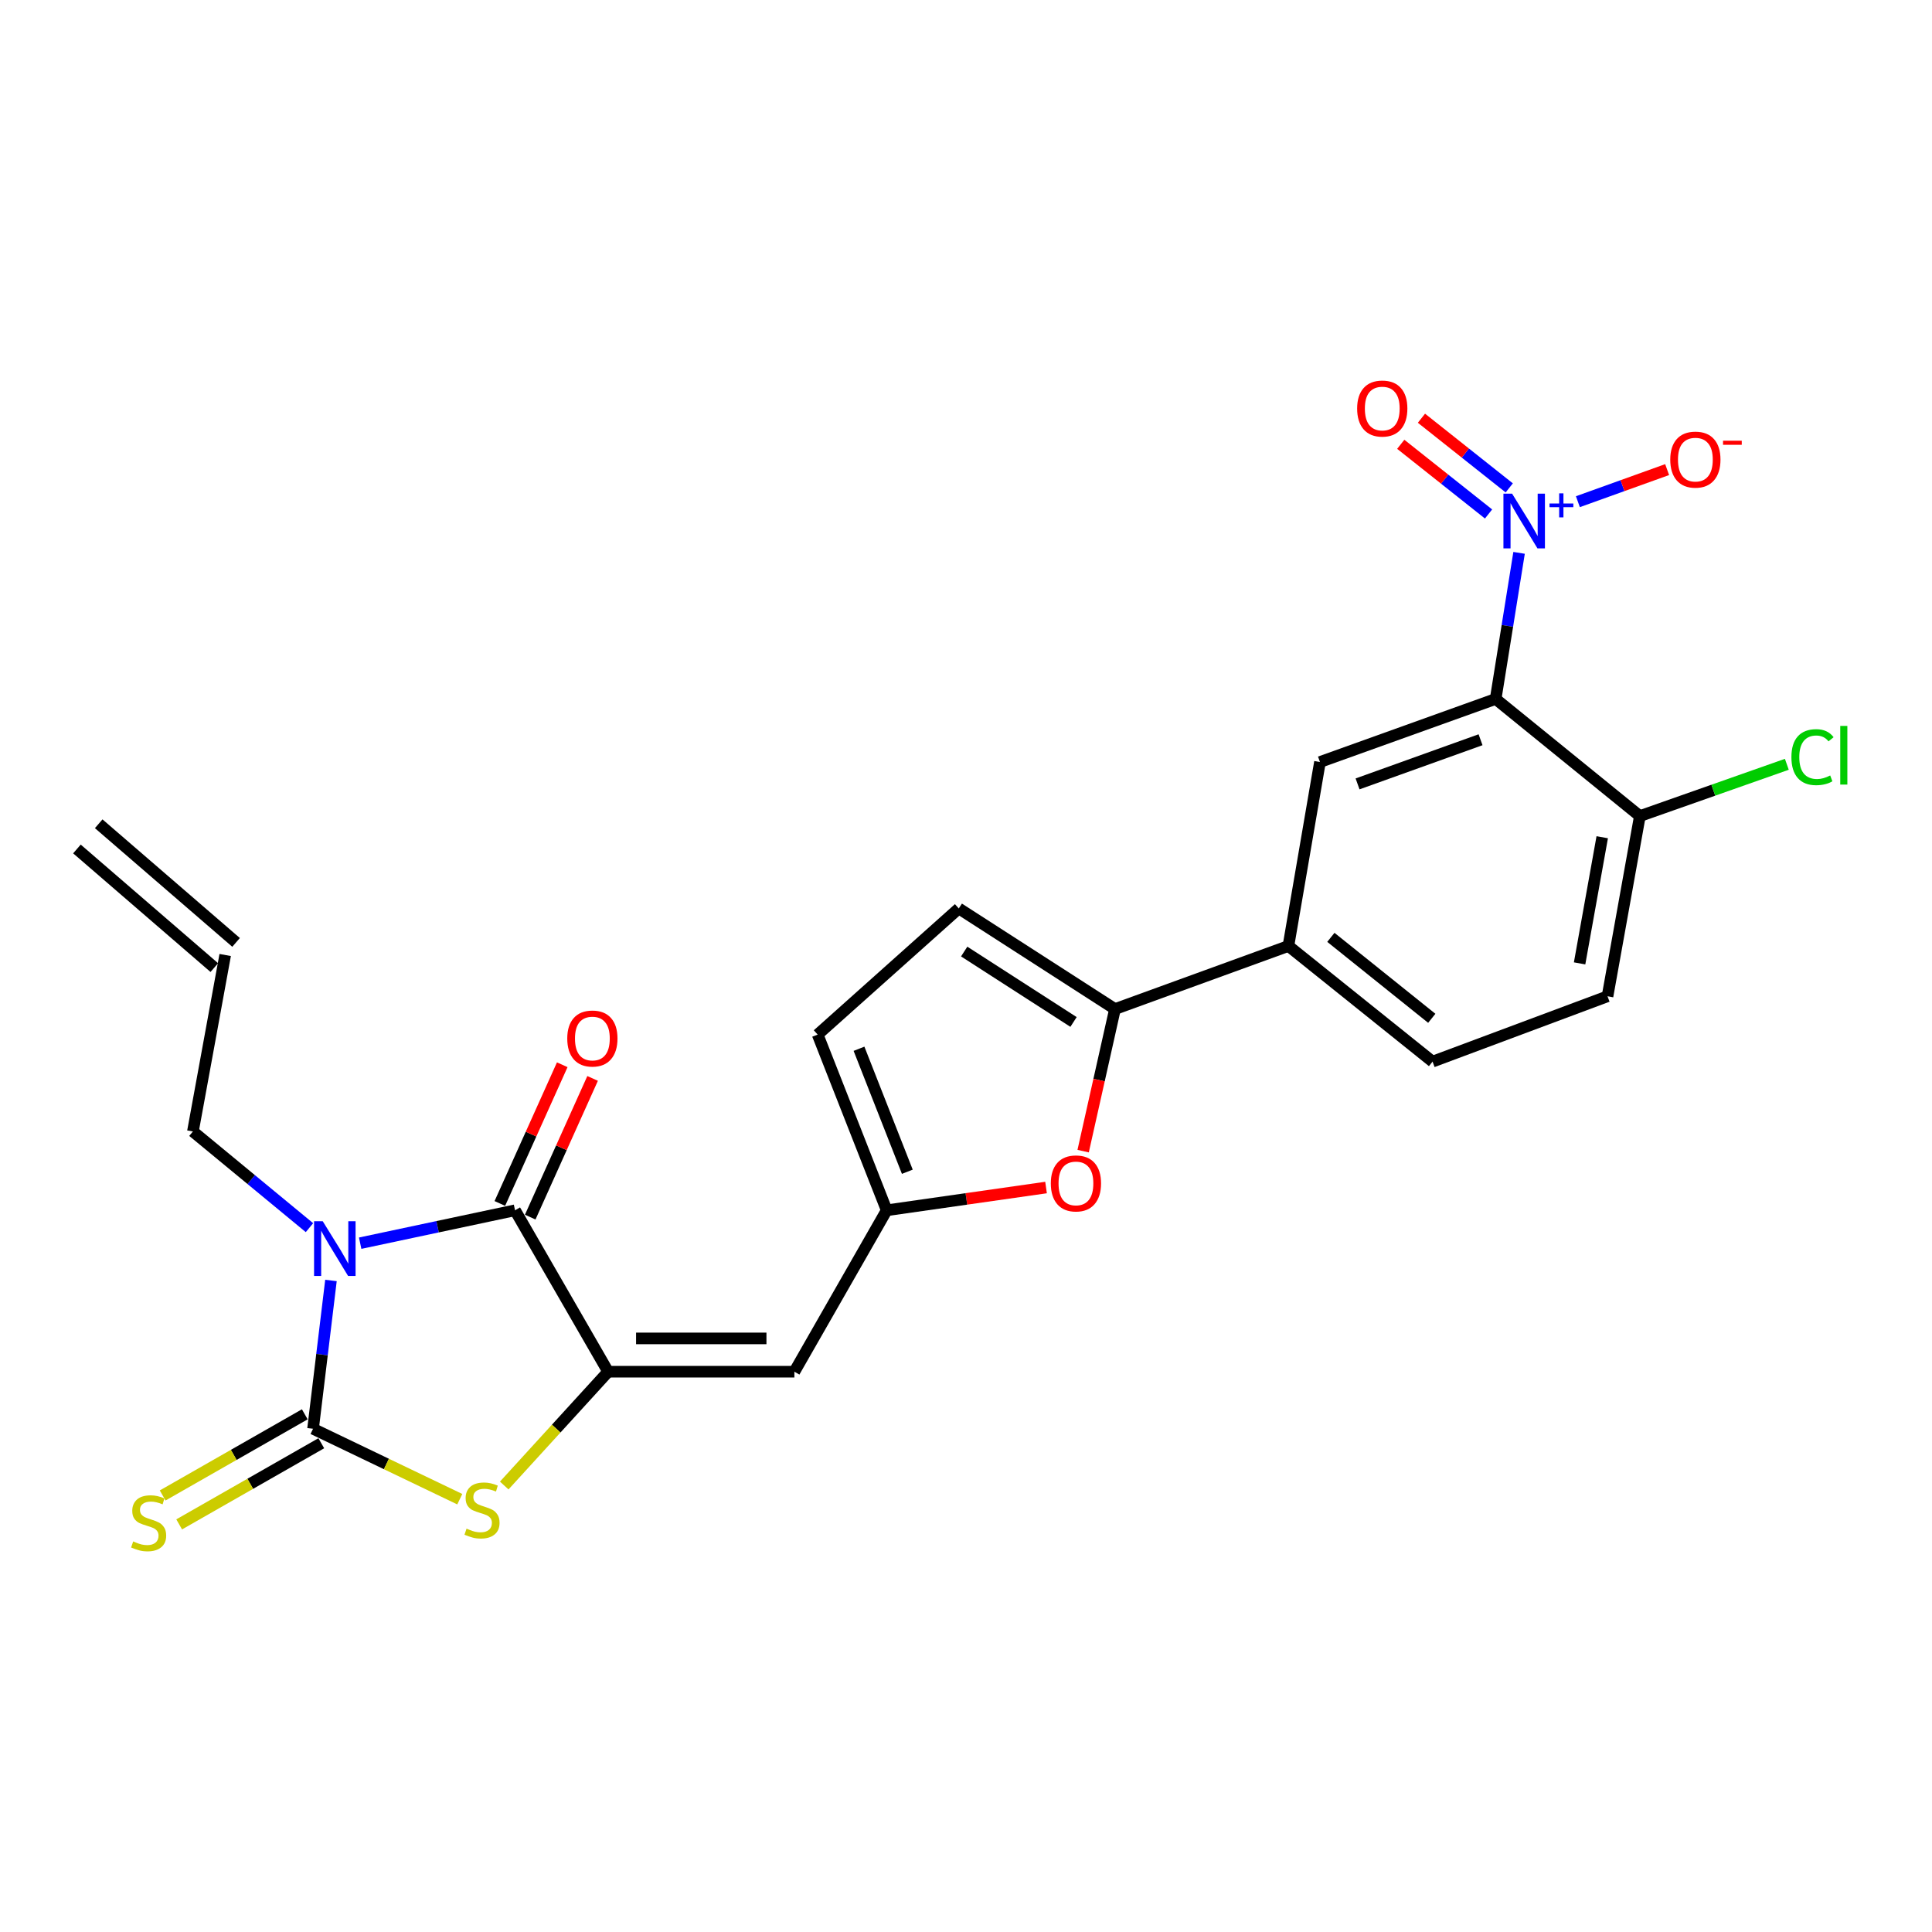 <?xml version='1.0' encoding='iso-8859-1'?>
<svg version='1.1' baseProfile='full'
              xmlns='http://www.w3.org/2000/svg'
                      xmlns:rdkit='http://www.rdkit.org/xml'
                      xmlns:xlink='http://www.w3.org/1999/xlink'
                  xml:space='preserve'
width='1000px' height='1000px' viewBox='0 0 1000 1000'>
<!-- END OF HEADER -->
<rect style='opacity:1.0;fill:#FFFFFF;stroke:none' width='1000' height='1000' x='0' y='0'> </rect>
<path class='bond-0' d='M 171.305,662.771 L 166.668,701.152' style='fill:none;fill-rule:evenodd;stroke:#0000FF;stroke-width:6px;stroke-linecap:butt;stroke-linejoin:miter;stroke-opacity:1' />
<path class='bond-0' d='M 166.668,701.152 L 162.03,739.532' style='fill:none;fill-rule:evenodd;stroke:#000000;stroke-width:6px;stroke-linecap:butt;stroke-linejoin:miter;stroke-opacity:1' />
<path class='bond-2' d='M 186.424,643.474 L 226.502,634.958' style='fill:none;fill-rule:evenodd;stroke:#0000FF;stroke-width:6px;stroke-linecap:butt;stroke-linejoin:miter;stroke-opacity:1' />
<path class='bond-2' d='M 226.502,634.958 L 266.58,626.442' style='fill:none;fill-rule:evenodd;stroke:#000000;stroke-width:6px;stroke-linecap:butt;stroke-linejoin:miter;stroke-opacity:1' />
<path class='bond-19' d='M 160.179,635.433 L 130.015,610.538' style='fill:none;fill-rule:evenodd;stroke:#0000FF;stroke-width:6px;stroke-linecap:butt;stroke-linejoin:miter;stroke-opacity:1' />
<path class='bond-19' d='M 130.015,610.538 L 99.85,585.643' style='fill:none;fill-rule:evenodd;stroke:#000000;stroke-width:6px;stroke-linecap:butt;stroke-linejoin:miter;stroke-opacity:1' />
<path class='bond-3' d='M 162.03,739.532 L 200.007,757.755' style='fill:none;fill-rule:evenodd;stroke:#000000;stroke-width:6px;stroke-linecap:butt;stroke-linejoin:miter;stroke-opacity:1' />
<path class='bond-3' d='M 200.007,757.755 L 237.983,775.979' style='fill:none;fill-rule:evenodd;stroke:#CCCC00;stroke-width:6px;stroke-linecap:butt;stroke-linejoin:miter;stroke-opacity:1' />
<path class='bond-13' d='M 157.757,732.049 L 120.976,753.049' style='fill:none;fill-rule:evenodd;stroke:#000000;stroke-width:6px;stroke-linecap:butt;stroke-linejoin:miter;stroke-opacity:1' />
<path class='bond-13' d='M 120.976,753.049 L 84.194,774.049' style='fill:none;fill-rule:evenodd;stroke:#CCCC00;stroke-width:6px;stroke-linecap:butt;stroke-linejoin:miter;stroke-opacity:1' />
<path class='bond-13' d='M 166.303,747.016 L 129.521,768.016' style='fill:none;fill-rule:evenodd;stroke:#000000;stroke-width:6px;stroke-linecap:butt;stroke-linejoin:miter;stroke-opacity:1' />
<path class='bond-13' d='M 129.521,768.016 L 92.74,789.017' style='fill:none;fill-rule:evenodd;stroke:#CCCC00;stroke-width:6px;stroke-linecap:butt;stroke-linejoin:miter;stroke-opacity:1' />
<path class='bond-1' d='M 314.77,709.993 L 266.58,626.442' style='fill:none;fill-rule:evenodd;stroke:#000000;stroke-width:6px;stroke-linecap:butt;stroke-linejoin:miter;stroke-opacity:1' />
<path class='bond-6' d='M 314.77,709.993 L 411.172,709.993' style='fill:none;fill-rule:evenodd;stroke:#000000;stroke-width:6px;stroke-linecap:butt;stroke-linejoin:miter;stroke-opacity:1' />
<path class='bond-6' d='M 329.231,692.758 L 396.711,692.758' style='fill:none;fill-rule:evenodd;stroke:#000000;stroke-width:6px;stroke-linecap:butt;stroke-linejoin:miter;stroke-opacity:1' />
<path class='bond-25' d='M 314.77,709.993 L 287.88,739.448' style='fill:none;fill-rule:evenodd;stroke:#000000;stroke-width:6px;stroke-linecap:butt;stroke-linejoin:miter;stroke-opacity:1' />
<path class='bond-25' d='M 287.88,739.448 L 260.989,768.902' style='fill:none;fill-rule:evenodd;stroke:#CCCC00;stroke-width:6px;stroke-linecap:butt;stroke-linejoin:miter;stroke-opacity:1' />
<path class='bond-18' d='M 274.438,629.977 L 290.586,594.082' style='fill:none;fill-rule:evenodd;stroke:#000000;stroke-width:6px;stroke-linecap:butt;stroke-linejoin:miter;stroke-opacity:1' />
<path class='bond-18' d='M 290.586,594.082 L 306.734,558.187' style='fill:none;fill-rule:evenodd;stroke:#FF0000;stroke-width:6px;stroke-linecap:butt;stroke-linejoin:miter;stroke-opacity:1' />
<path class='bond-18' d='M 258.721,622.906 L 274.868,587.011' style='fill:none;fill-rule:evenodd;stroke:#000000;stroke-width:6px;stroke-linecap:butt;stroke-linejoin:miter;stroke-opacity:1' />
<path class='bond-18' d='M 274.868,587.011 L 291.016,551.116' style='fill:none;fill-rule:evenodd;stroke:#FF0000;stroke-width:6px;stroke-linecap:butt;stroke-linejoin:miter;stroke-opacity:1' />
<path class='bond-4' d='M 786.271,286.16 L 780.211,323.965' style='fill:none;fill-rule:evenodd;stroke:#0000FF;stroke-width:6px;stroke-linecap:butt;stroke-linejoin:miter;stroke-opacity:1' />
<path class='bond-4' d='M 780.211,323.965 L 774.15,361.77' style='fill:none;fill-rule:evenodd;stroke:#000000;stroke-width:6px;stroke-linecap:butt;stroke-linejoin:miter;stroke-opacity:1' />
<path class='bond-16' d='M 816.714,259.674 L 839.81,251.37' style='fill:none;fill-rule:evenodd;stroke:#0000FF;stroke-width:6px;stroke-linecap:butt;stroke-linejoin:miter;stroke-opacity:1' />
<path class='bond-16' d='M 839.81,251.37 L 862.906,243.066' style='fill:none;fill-rule:evenodd;stroke:#FF0000;stroke-width:6px;stroke-linecap:butt;stroke-linejoin:miter;stroke-opacity:1' />
<path class='bond-17' d='M 781.187,252.535 L 758.463,234.502' style='fill:none;fill-rule:evenodd;stroke:#0000FF;stroke-width:6px;stroke-linecap:butt;stroke-linejoin:miter;stroke-opacity:1' />
<path class='bond-17' d='M 758.463,234.502 L 735.739,216.47' style='fill:none;fill-rule:evenodd;stroke:#FF0000;stroke-width:6px;stroke-linecap:butt;stroke-linejoin:miter;stroke-opacity:1' />
<path class='bond-17' d='M 770.474,266.035 L 747.75,248.003' style='fill:none;fill-rule:evenodd;stroke:#0000FF;stroke-width:6px;stroke-linecap:butt;stroke-linejoin:miter;stroke-opacity:1' />
<path class='bond-17' d='M 747.75,248.003 L 725.026,229.971' style='fill:none;fill-rule:evenodd;stroke:#FF0000;stroke-width:6px;stroke-linecap:butt;stroke-linejoin:miter;stroke-opacity:1' />
<path class='bond-5' d='M 774.15,361.77 L 683.207,394.421' style='fill:none;fill-rule:evenodd;stroke:#000000;stroke-width:6px;stroke-linecap:butt;stroke-linejoin:miter;stroke-opacity:1' />
<path class='bond-5' d='M 766.332,382.889 L 702.672,405.744' style='fill:none;fill-rule:evenodd;stroke:#000000;stroke-width:6px;stroke-linecap:butt;stroke-linejoin:miter;stroke-opacity:1' />
<path class='bond-27' d='M 774.15,361.77 L 848.787,422.399' style='fill:none;fill-rule:evenodd;stroke:#000000;stroke-width:6px;stroke-linecap:butt;stroke-linejoin:miter;stroke-opacity:1' />
<path class='bond-9' d='M 411.172,709.993 L 458.951,626.442' style='fill:none;fill-rule:evenodd;stroke:#000000;stroke-width:6px;stroke-linecap:butt;stroke-linejoin:miter;stroke-opacity:1' />
<path class='bond-7' d='M 577.116,522.285 L 568.873,559.054' style='fill:none;fill-rule:evenodd;stroke:#000000;stroke-width:6px;stroke-linecap:butt;stroke-linejoin:miter;stroke-opacity:1' />
<path class='bond-7' d='M 568.873,559.054 L 560.631,595.823' style='fill:none;fill-rule:evenodd;stroke:#FF0000;stroke-width:6px;stroke-linecap:butt;stroke-linejoin:miter;stroke-opacity:1' />
<path class='bond-11' d='M 577.116,522.285 L 666.881,489.634' style='fill:none;fill-rule:evenodd;stroke:#000000;stroke-width:6px;stroke-linecap:butt;stroke-linejoin:miter;stroke-opacity:1' />
<path class='bond-26' d='M 577.116,522.285 L 496.265,470.216' style='fill:none;fill-rule:evenodd;stroke:#000000;stroke-width:6px;stroke-linecap:butt;stroke-linejoin:miter;stroke-opacity:1' />
<path class='bond-26' d='M 555.656,528.965 L 499.061,492.517' style='fill:none;fill-rule:evenodd;stroke:#000000;stroke-width:6px;stroke-linecap:butt;stroke-linejoin:miter;stroke-opacity:1' />
<path class='bond-8' d='M 541.429,614.663 L 500.19,620.552' style='fill:none;fill-rule:evenodd;stroke:#FF0000;stroke-width:6px;stroke-linecap:butt;stroke-linejoin:miter;stroke-opacity:1' />
<path class='bond-8' d='M 500.19,620.552 L 458.951,626.442' style='fill:none;fill-rule:evenodd;stroke:#000000;stroke-width:6px;stroke-linecap:butt;stroke-linejoin:miter;stroke-opacity:1' />
<path class='bond-14' d='M 458.951,626.442 L 423.217,535.499' style='fill:none;fill-rule:evenodd;stroke:#000000;stroke-width:6px;stroke-linecap:butt;stroke-linejoin:miter;stroke-opacity:1' />
<path class='bond-14' d='M 469.632,606.497 L 444.618,542.837' style='fill:none;fill-rule:evenodd;stroke:#000000;stroke-width:6px;stroke-linecap:butt;stroke-linejoin:miter;stroke-opacity:1' />
<path class='bond-10' d='M 683.207,394.421 L 666.881,489.634' style='fill:none;fill-rule:evenodd;stroke:#000000;stroke-width:6px;stroke-linecap:butt;stroke-linejoin:miter;stroke-opacity:1' />
<path class='bond-20' d='M 666.881,489.634 L 741.49,549.497' style='fill:none;fill-rule:evenodd;stroke:#000000;stroke-width:6px;stroke-linecap:butt;stroke-linejoin:miter;stroke-opacity:1' />
<path class='bond-20' d='M 688.859,485.171 L 741.085,527.075' style='fill:none;fill-rule:evenodd;stroke:#000000;stroke-width:6px;stroke-linecap:butt;stroke-linejoin:miter;stroke-opacity:1' />
<path class='bond-12' d='M 496.265,470.216 L 423.217,535.499' style='fill:none;fill-rule:evenodd;stroke:#000000;stroke-width:6px;stroke-linecap:butt;stroke-linejoin:miter;stroke-opacity:1' />
<path class='bond-15' d='M 848.787,422.399 L 832.05,515.678' style='fill:none;fill-rule:evenodd;stroke:#000000;stroke-width:6px;stroke-linecap:butt;stroke-linejoin:miter;stroke-opacity:1' />
<path class='bond-15' d='M 829.313,433.347 L 817.597,498.643' style='fill:none;fill-rule:evenodd;stroke:#000000;stroke-width:6px;stroke-linecap:butt;stroke-linejoin:miter;stroke-opacity:1' />
<path class='bond-24' d='M 848.787,422.399 L 886.825,408.998' style='fill:none;fill-rule:evenodd;stroke:#000000;stroke-width:6px;stroke-linecap:butt;stroke-linejoin:miter;stroke-opacity:1' />
<path class='bond-24' d='M 886.825,408.998 L 924.862,395.598' style='fill:none;fill-rule:evenodd;stroke:#00CC00;stroke-width:6px;stroke-linecap:butt;stroke-linejoin:miter;stroke-opacity:1' />
<path class='bond-22' d='M 99.85,585.643 L 116.558,494.307' style='fill:none;fill-rule:evenodd;stroke:#000000;stroke-width:6px;stroke-linecap:butt;stroke-linejoin:miter;stroke-opacity:1' />
<path class='bond-21' d='M 741.49,549.497 L 832.05,515.678' style='fill:none;fill-rule:evenodd;stroke:#000000;stroke-width:6px;stroke-linecap:butt;stroke-linejoin:miter;stroke-opacity:1' />
<path class='bond-23' d='M 122.191,487.785 L 51.087,426.38' style='fill:none;fill-rule:evenodd;stroke:#000000;stroke-width:6px;stroke-linecap:butt;stroke-linejoin:miter;stroke-opacity:1' />
<path class='bond-23' d='M 110.926,500.829 L 39.822,439.425' style='fill:none;fill-rule:evenodd;stroke:#000000;stroke-width:6px;stroke-linecap:butt;stroke-linejoin:miter;stroke-opacity:1' />
<path  class='atom-0' d='M 167.04 632.102
L 176.32 647.102
Q 177.24 648.582, 178.72 651.262
Q 180.2 653.942, 180.28 654.102
L 180.28 632.102
L 184.04 632.102
L 184.04 660.422
L 180.16 660.422
L 170.2 644.022
Q 169.04 642.102, 167.8 639.902
Q 166.6 637.702, 166.24 637.022
L 166.24 660.422
L 162.56 660.422
L 162.56 632.102
L 167.04 632.102
' fill='#0000FF'/>
<path  class='atom-4' d='M 241.488 791.219
Q 241.808 791.339, 243.128 791.899
Q 244.448 792.459, 245.888 792.819
Q 247.368 793.139, 248.808 793.139
Q 251.488 793.139, 253.048 791.859
Q 254.608 790.539, 254.608 788.259
Q 254.608 786.699, 253.808 785.739
Q 253.048 784.779, 251.848 784.259
Q 250.648 783.739, 248.648 783.139
Q 246.128 782.379, 244.608 781.659
Q 243.128 780.939, 242.048 779.419
Q 241.008 777.899, 241.008 775.339
Q 241.008 771.779, 243.408 769.579
Q 245.848 767.379, 250.648 767.379
Q 253.928 767.379, 257.648 768.939
L 256.728 772.019
Q 253.328 770.619, 250.768 770.619
Q 248.008 770.619, 246.488 771.779
Q 244.968 772.899, 245.008 774.859
Q 245.008 776.379, 245.768 777.299
Q 246.568 778.219, 247.688 778.739
Q 248.848 779.259, 250.768 779.859
Q 253.328 780.659, 254.848 781.459
Q 256.368 782.259, 257.448 783.899
Q 258.568 785.499, 258.568 788.259
Q 258.568 792.179, 255.928 794.299
Q 253.328 796.379, 248.968 796.379
Q 246.448 796.379, 244.528 795.819
Q 242.648 795.299, 240.408 794.379
L 241.488 791.219
' fill='#CCCC00'/>
<path  class='atom-5' d='M 782.655 255.508
L 791.935 270.508
Q 792.855 271.988, 794.335 274.668
Q 795.815 277.348, 795.895 277.508
L 795.895 255.508
L 799.655 255.508
L 799.655 283.828
L 795.775 283.828
L 785.815 267.428
Q 784.655 265.508, 783.415 263.308
Q 782.215 261.108, 781.855 260.428
L 781.855 283.828
L 778.175 283.828
L 778.175 255.508
L 782.655 255.508
' fill='#0000FF'/>
<path  class='atom-5' d='M 802.031 260.613
L 807.02 260.613
L 807.02 255.359
L 809.238 255.359
L 809.238 260.613
L 814.36 260.613
L 814.36 262.514
L 809.238 262.514
L 809.238 267.794
L 807.02 267.794
L 807.02 262.514
L 802.031 262.514
L 802.031 260.613
' fill='#0000FF'/>
<path  class='atom-9' d='M 543.903 612.533
Q 543.903 605.733, 547.263 601.933
Q 550.623 598.133, 556.903 598.133
Q 563.183 598.133, 566.543 601.933
Q 569.903 605.733, 569.903 612.533
Q 569.903 619.413, 566.503 623.333
Q 563.103 627.213, 556.903 627.213
Q 550.663 627.213, 547.263 623.333
Q 543.903 619.453, 543.903 612.533
M 556.903 624.013
Q 561.223 624.013, 563.543 621.133
Q 565.903 618.213, 565.903 612.533
Q 565.903 606.973, 563.543 604.173
Q 561.223 601.333, 556.903 601.333
Q 552.583 601.333, 550.223 604.133
Q 547.903 606.933, 547.903 612.533
Q 547.903 618.253, 550.223 621.133
Q 552.583 624.013, 556.903 624.013
' fill='#FF0000'/>
<path  class='atom-14' d='M 68.937 797.836
Q 69.257 797.956, 70.577 798.516
Q 71.897 799.076, 73.337 799.436
Q 74.817 799.756, 76.257 799.756
Q 78.937 799.756, 80.497 798.476
Q 82.057 797.156, 82.057 794.876
Q 82.057 793.316, 81.257 792.356
Q 80.497 791.396, 79.297 790.876
Q 78.097 790.356, 76.097 789.756
Q 73.577 788.996, 72.057 788.276
Q 70.577 787.556, 69.497 786.036
Q 68.457 784.516, 68.457 781.956
Q 68.457 778.396, 70.857 776.196
Q 73.297 773.996, 78.097 773.996
Q 81.377 773.996, 85.097 775.556
L 84.177 778.636
Q 80.777 777.236, 78.217 777.236
Q 75.457 777.236, 73.937 778.396
Q 72.417 779.516, 72.457 781.476
Q 72.457 782.996, 73.217 783.916
Q 74.017 784.836, 75.137 785.356
Q 76.297 785.876, 78.217 786.476
Q 80.777 787.276, 82.297 788.076
Q 83.817 788.876, 84.897 790.516
Q 86.017 792.116, 86.017 794.876
Q 86.017 798.796, 83.377 800.916
Q 80.777 802.996, 76.417 802.996
Q 73.897 802.996, 71.977 802.436
Q 70.097 801.916, 67.857 800.996
L 68.937 797.836
' fill='#CCCC00'/>
<path  class='atom-17' d='M 864.522 237.892
Q 864.522 231.092, 867.882 227.292
Q 871.242 223.492, 877.522 223.492
Q 883.802 223.492, 887.162 227.292
Q 890.522 231.092, 890.522 237.892
Q 890.522 244.772, 887.122 248.692
Q 883.722 252.572, 877.522 252.572
Q 871.282 252.572, 867.882 248.692
Q 864.522 244.812, 864.522 237.892
M 877.522 249.372
Q 881.842 249.372, 884.162 246.492
Q 886.522 243.572, 886.522 237.892
Q 886.522 232.332, 884.162 229.532
Q 881.842 226.692, 877.522 226.692
Q 873.202 226.692, 870.842 229.492
Q 868.522 232.292, 868.522 237.892
Q 868.522 243.612, 870.842 246.492
Q 873.202 249.372, 877.522 249.372
' fill='#FF0000'/>
<path  class='atom-17' d='M 891.842 228.114
L 901.531 228.114
L 901.531 230.226
L 891.842 230.226
L 891.842 228.114
' fill='#FF0000'/>
<path  class='atom-18' d='M 702.455 211.455
Q 702.455 204.655, 705.815 200.855
Q 709.175 197.055, 715.455 197.055
Q 721.735 197.055, 725.095 200.855
Q 728.455 204.655, 728.455 211.455
Q 728.455 218.335, 725.055 222.255
Q 721.655 226.135, 715.455 226.135
Q 709.215 226.135, 705.815 222.255
Q 702.455 218.375, 702.455 211.455
M 715.455 222.935
Q 719.775 222.935, 722.095 220.055
Q 724.455 217.135, 724.455 211.455
Q 724.455 205.895, 722.095 203.095
Q 719.775 200.255, 715.455 200.255
Q 711.135 200.255, 708.775 203.055
Q 706.455 205.855, 706.455 211.455
Q 706.455 217.175, 708.775 220.055
Q 711.135 222.935, 715.455 222.935
' fill='#FF0000'/>
<path  class='atom-19' d='M 293.613 537.532
Q 293.613 530.732, 296.973 526.932
Q 300.333 523.132, 306.613 523.132
Q 312.893 523.132, 316.253 526.932
Q 319.613 530.732, 319.613 537.532
Q 319.613 544.412, 316.213 548.332
Q 312.813 552.212, 306.613 552.212
Q 300.373 552.212, 296.973 548.332
Q 293.613 544.452, 293.613 537.532
M 306.613 549.012
Q 310.933 549.012, 313.253 546.132
Q 315.613 543.212, 315.613 537.532
Q 315.613 531.972, 313.253 529.172
Q 310.933 526.332, 306.613 526.332
Q 302.293 526.332, 299.933 529.132
Q 297.613 531.932, 297.613 537.532
Q 297.613 543.252, 299.933 546.132
Q 302.293 549.012, 306.613 549.012
' fill='#FF0000'/>
<path  class='atom-25' d='M 927.231 391.896
Q 927.231 384.856, 930.511 381.176
Q 933.831 377.456, 940.111 377.456
Q 945.951 377.456, 949.071 381.576
L 946.431 383.736
Q 944.151 380.736, 940.111 380.736
Q 935.831 380.736, 933.551 383.616
Q 931.311 386.456, 931.311 391.896
Q 931.311 397.496, 933.631 400.376
Q 935.991 403.256, 940.551 403.256
Q 943.671 403.256, 947.311 401.376
L 948.431 404.376
Q 946.951 405.336, 944.711 405.896
Q 942.471 406.456, 939.991 406.456
Q 933.831 406.456, 930.511 402.696
Q 927.231 398.936, 927.231 391.896
' fill='#00CC00'/>
<path  class='atom-25' d='M 952.511 375.736
L 956.191 375.736
L 956.191 406.096
L 952.511 406.096
L 952.511 375.736
' fill='#00CC00'/>
</svg>
